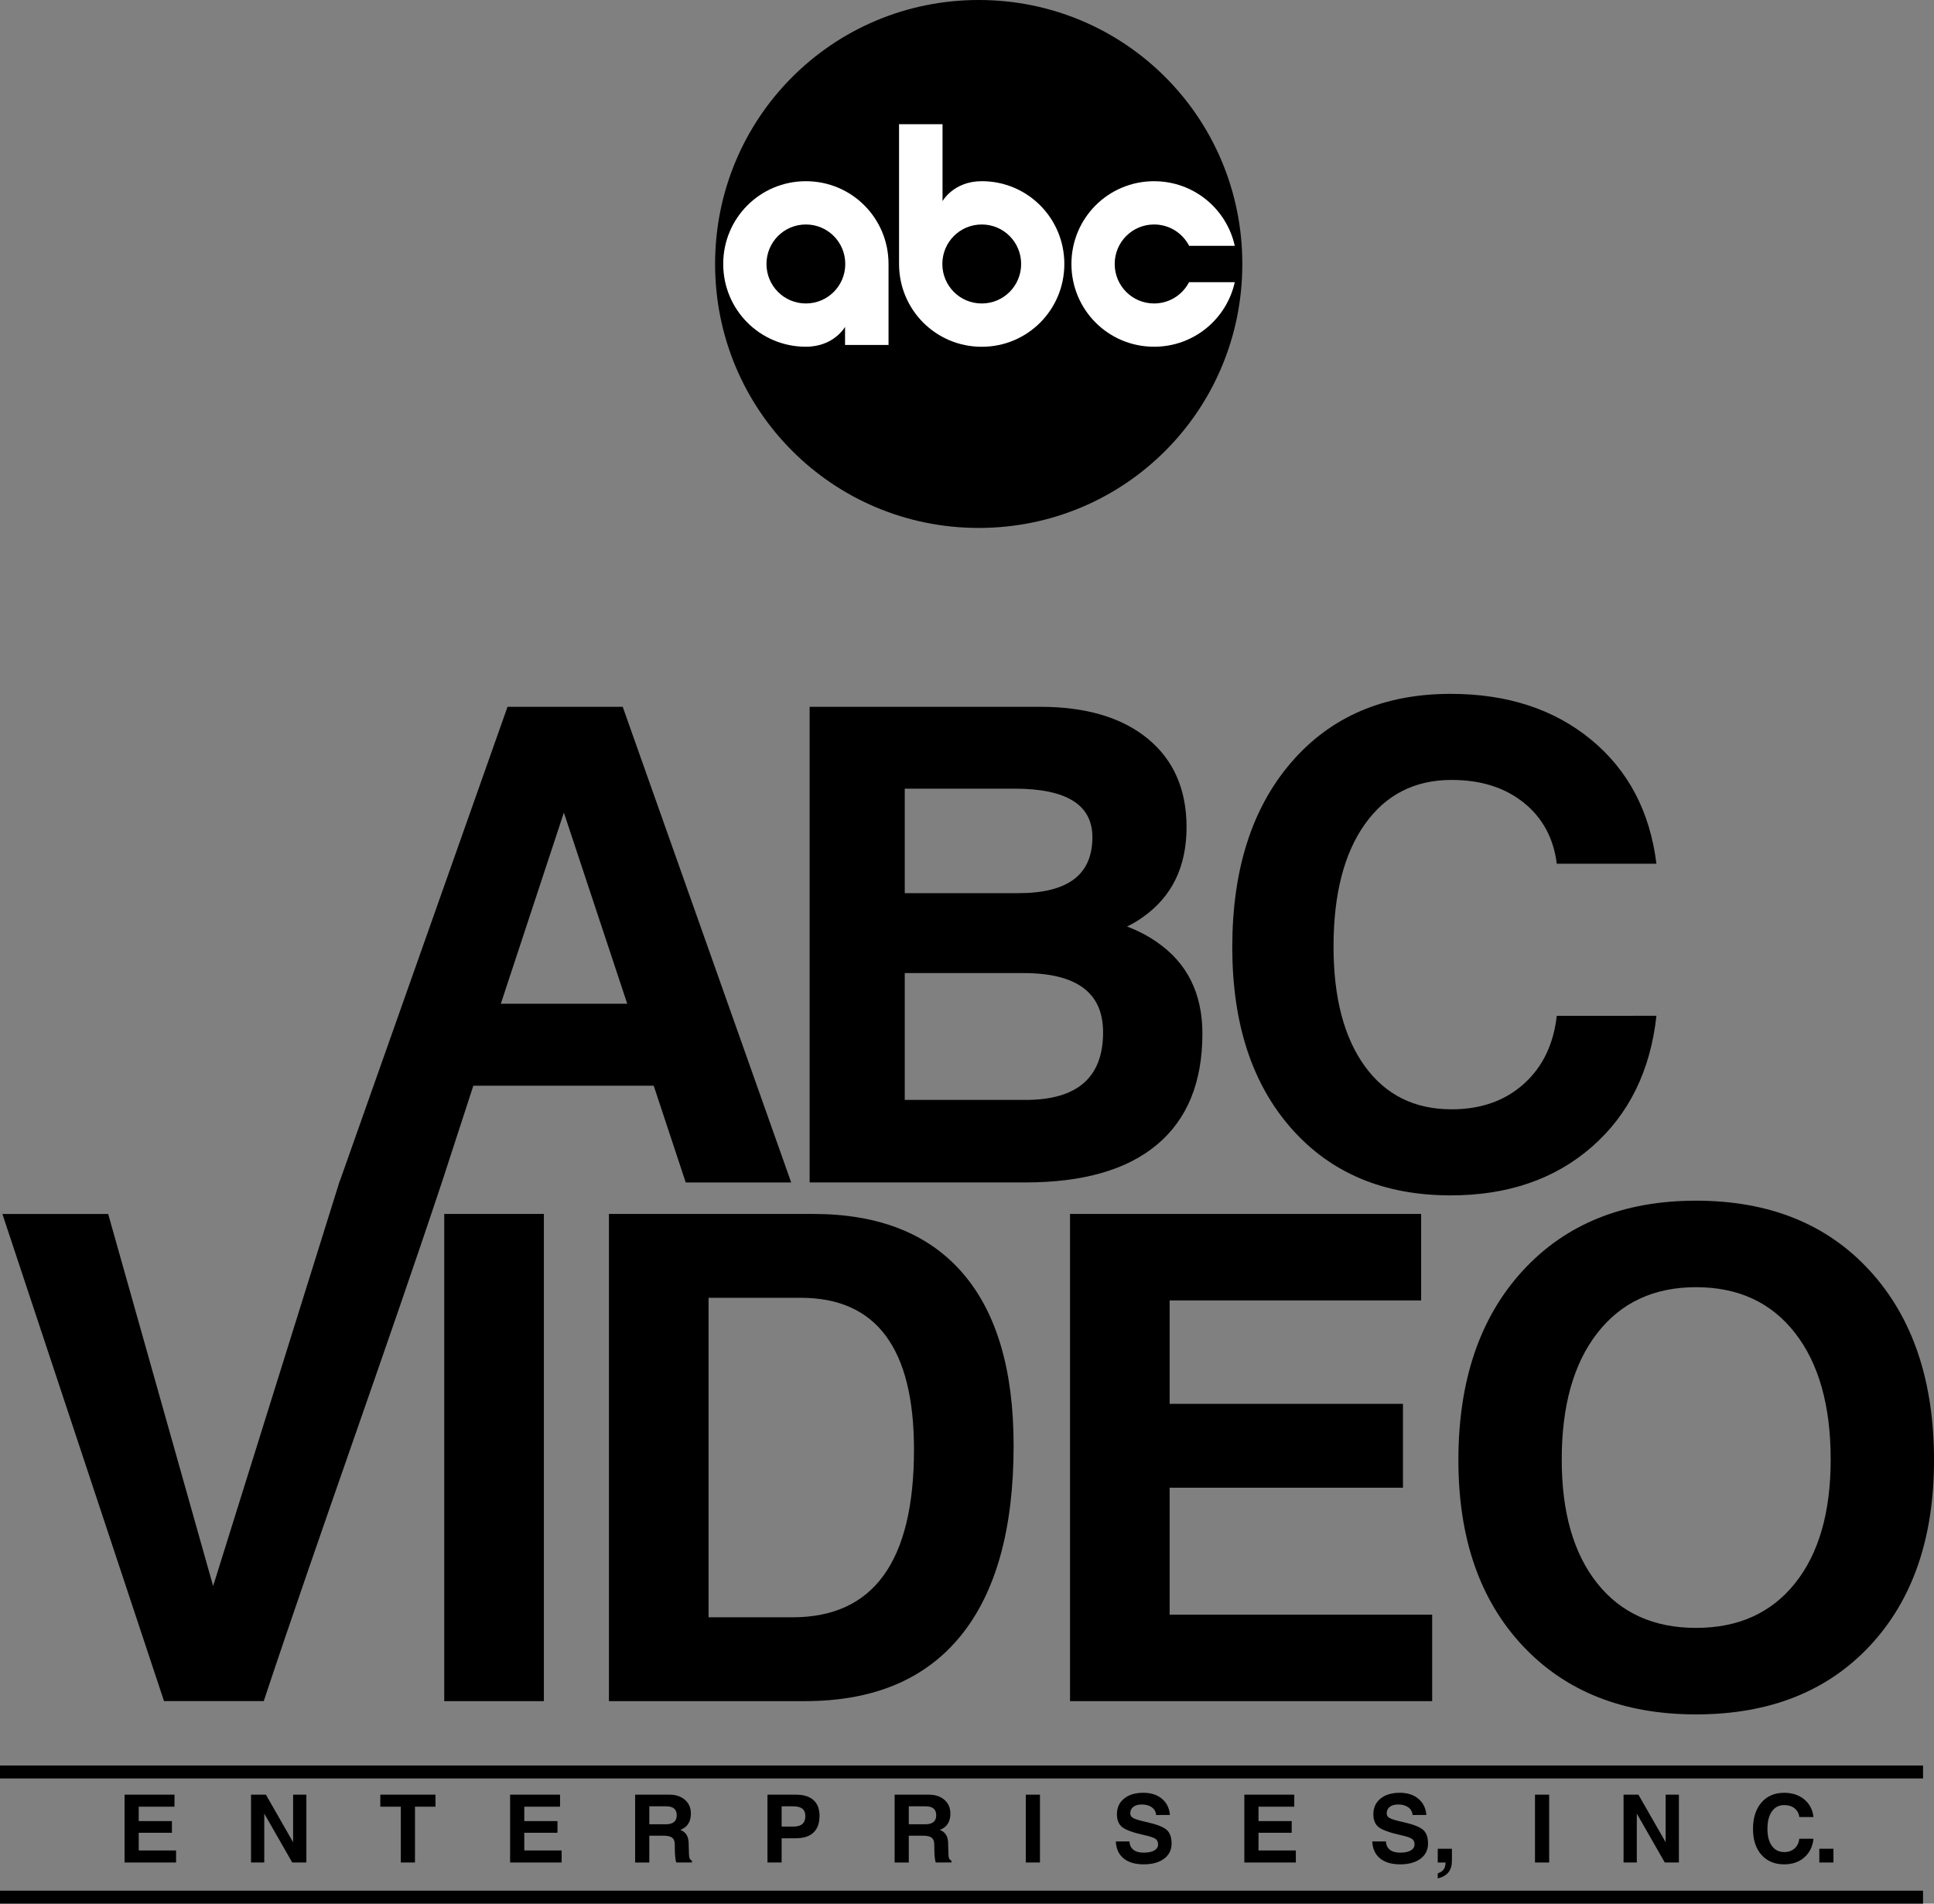 <?xml version="1.0" encoding="UTF-8" standalone="no"?>
<!-- Created with Inkscape (http://www.inkscape.org/) -->

<svg xmlns:dc="http://purl.org/dc/elements/1.1/" xmlns:cc="http://creativecommons.org/ns#" xmlns:rdf="http://www.w3.org/1999/02/22-rdf-syntax-ns#" xmlns:svg="http://www.w3.org/2000/svg" xmlns="http://www.w3.org/2000/svg" xmlns:sodipodi="http://sodipodi.sourceforge.net/DTD/sodipodi-0.dtd" xmlns:inkscape="http://www.inkscape.org/namespaces/inkscape" id="svg2985" version="1.1" inkscape:version="0.48.5 r10040" width="500" height="492.106" sodipodi:docname="Abc_video_enterprises.svg">
  <rect width="100%" height="100%" fill="#808080" stroke="none"/>
  <defs id="defs2989" />
  <sodipodi:namedview pagecolor="#ffffff" bordercolor="#666666" borderopacity="1" objecttolerance="10" gridtolerance="10" guidetolerance="10" inkscape:pageopacity="0" inkscape:pageshadow="2" inkscape:window-width="1366" inkscape:window-height="706" id="namedview2987" showgrid="false" inkscape:zoom="1.5352488" inkscape:cx="70.446346" inkscape:cy="-25.416236" inkscape:window-x="-8" inkscape:window-y="-8" inkscape:window-maximized="1" inkscape:current-layer="svg2985" fit-margin-top="0" fit-margin-left="0" fit-margin-right="0" fit-margin-bottom="0" />
  <g id="g3172" transform="matrix(1.387,0,0,1.387,-5.58,-6.351)">
    <path style="fill:black;fill-opacity:1;stroke:none" d="m 186.459,4.579 c -27.252,0 -49.146,21.957 -49.146,49.199 0,27.241 21.894,49.199 49.146,49.199 27.252,0 49.128,-21.957 49.128,-49.199 0,-27.241 -21.876,-49.199 -49.128,-49.199 z" id="path3015" inkscape:connector-curvature="0" sodipodi:nodetypes="sssss" />
    <path style="fill:white;fill-opacity:1;stroke:none" d="m 154.235,38.353 c -8.549,0 -15.408,6.887 -15.408,15.425 0,8.538 6.859,15.425 15.408,15.425 5.249,0 7.301,-3.706 7.301,-3.706 l 0,3.371 8.106,0 0,-15.091 c 0,-8.538 -6.859,-15.425 -15.408,-15.425 z m 0,8.065 c 4.076,0 7.343,3.286 7.343,7.36 0,4.074 -3.267,7.36 -7.343,7.36 -4.076,0 -7.343,-3.286 -7.343,-7.36 0,-4.074 3.267,-7.36 7.343,-7.36 z" id="path3015-9" inkscape:connector-curvature="0" sodipodi:nodetypes="ssscccsssssss" />
    <path style="fill:white;fill-opacity:1;stroke:none" d="m 171.603,27.731 c 0,8.683 0,17.365 0,26.048 0,8.538 6.864,15.431 15.413,15.431 8.549,0 15.395,-6.892 15.395,-15.431 0,-8.538 -6.847,-15.431 -15.395,-15.431 -5.249,0 -7.308,3.716 -7.308,3.716 0,-4.778 0,-9.556 0,-14.333 z m 15.413,18.687 c 4.076,0 7.344,3.287 7.344,7.361 0,4.074 -3.268,7.361 -7.344,7.361 -4.076,0 -7.344,-3.287 -7.344,-7.361 0,-4.074 3.268,-7.361 7.344,-7.361 z" id="path3015-9-1" inkscape:connector-curvature="0" sodipodi:nodetypes="ccssscccsssss" />
    <path style="fill:white;fill-opacity:1;stroke:none" d="m 219.141,38.353 c -8.549,0 -15.408,6.887 -15.408,15.425 0,8.538 6.859,15.425 15.408,15.425 7.379,0 13.501,-5.132 15.038,-12.027 l -8.523,0 c -1.222,2.351 -3.671,3.962 -6.515,3.962 -4.076,0 -7.343,-3.286 -7.343,-7.36 0,-4.074 3.267,-7.36 7.343,-7.36 2.853,0 5.314,1.617 6.533,3.98 l 8.505,0 c -1.53,-6.904 -7.653,-12.044 -15.038,-12.044 z" id="path3015-9-5" inkscape:connector-curvature="0" sodipodi:nodetypes="sssccsssccs" />
    <path inkscape:connector-curvature="0" id="rect3009" d="m 4.023,333.632 358.446,0 0,2.414 -358.446,0 z" style="fill:black;fill-opacity:1;fill-rule:evenodd;stroke:none" />
    <path style="fill:black;fill-opacity:1;fill-rule:evenodd;stroke:none" d="m 4.023,356.966 358.446,0 0,2.414 -358.446,0 z" id="path3012" inkscape:connector-curvature="0" />
    <path id="path3044" d="m 98.625,136.312 -31.219,88.281 -0.031,0 L 43.75,300.188 C 37.237,277.064 30.7,253.967 24.188,230.844 l -9.844,0 -9.875,0 30.125,90.781 8.844,0 9.75,0 c 10.001,-30.146 23.161,-66.46 33.188,-96.656 0.01,-0.03 0.021,-0.063 0.031,-0.094 L 86.5,224.594 l 5.75,-17.656 33.625,0 5.969,18.031 9.844,0 9.812,0 -31.406,-88.656 -10.719,0 -10.75,0 z m 10.5,19.719 11.812,35.625 -23.562,0 11.75,-35.625 z" style="font-size:25.05px;font-style:normal;font-weight:bold;text-align:start;text-anchor:start;fill:black;font-family:Helvetica" inkscape:connector-curvature="0" />
    <path inkscape:connector-curvature="0" id="path3046" style="font-size:25.05px;font-style:normal;font-weight:bold;text-align:start;text-anchor:start;fill:black;font-family:Helvetica" d="m 154.936,224.959 0,-88.647 0,0 8.865,0 0,0 34.072,0 c 8.563,9e-5 15.257,1.98 20.081,5.94 4.824,3.96 7.236,9.458 7.237,16.493 -5e-5,7.357 -2.714,12.945 -8.141,16.765 -0.885,0.643 -1.87,1.226 -2.955,1.749 l 0,0 c 2.09,0.804 3.94,1.769 5.548,2.895 5.669,3.9 8.503,9.588 8.503,17.066 -5e-5,9.046 -2.804,15.93 -8.412,20.654 -5.608,4.724 -13.8,7.086 -24.574,7.086 l -31.358,0 0,0 -8.865,0 z m 17.73,-73.39 0,19.478 0,0 21.167,0 c 4.623,5e-5 8.081,-0.864 10.372,-2.593 2.291,-1.729 3.437,-4.342 3.437,-7.84 -5e-5,-3.015 -1.206,-5.277 -3.618,-6.784 -2.412,-1.508 -6.051,-2.261 -10.915,-2.261 l -20.443,0 z m 0,34.374 0,23.639 0,0 22.494,0 c 4.824,1e-5 8.443,-1.045 10.855,-3.136 2.412,-2.091 3.618,-5.246 3.618,-9.468 -4e-5,-3.699 -1.236,-6.463 -3.709,-8.292 -2.473,-1.829 -6.181,-2.744 -11.126,-2.744 l -22.132,0 z" />
    <path inkscape:connector-curvature="0" id="path3048" style="font-size:25.05px;font-style:normal;font-weight:bold;text-align:start;text-anchor:start;fill:black;font-family:Helvetica" d="m 312.775,193.903 0,0 c -1.126,10.252 -5.136,18.393 -12.031,24.423 -6.895,6.03 -15.669,9.046 -26.323,9.046 -12.463,0 -22.363,-4.161 -29.7,-12.483 -7.337,-8.322 -11.006,-19.579 -11.006,-33.77 0,-14.473 3.669,-25.961 11.006,-34.464 7.337,-8.503 17.237,-12.754 29.7,-12.754 10.533,9e-5 19.257,2.844 26.172,8.533 6.915,5.689 10.975,13.398 12.181,23.127 l 0,0 -18.574,0 0,0 c -0.603,-4.784 -2.663,-8.583 -6.181,-11.398 -3.518,-2.814 -7.99,-4.221 -13.418,-4.221 -6.875,7e-5 -12.262,2.744 -16.162,8.232 -3.9,5.488 -5.85,13.096 -5.85,22.825 -5e-5,9.488 1.94,16.915 5.819,22.282 3.88,5.367 9.277,8.051 16.192,8.051 5.427,1e-5 9.9,-1.568 13.418,-4.704 3.518,-3.136 5.578,-7.377 6.181,-12.724 l 0,0 z" />
    <path inkscape:connector-curvature="0" id="path3054" style="font-size:25.05px;font-style:normal;font-weight:bold;text-align:start;text-anchor:start;fill:black;font-family:Helvetica" d="m 86.827,321.637 0,-90.805 0,0 9.255,0 9.315,0 0,0 0,90.805 0,0 -9.255,0 -9.315,0 z" />
    <path inkscape:connector-curvature="0" id="path3056" style="font-size:25.05px;font-style:normal;font-weight:bold;text-align:start;text-anchor:start;fill:black;font-family:Helvetica" d="m 117.526,321.637 0,-90.805 0,0 9.255,0 0,0 28.793,0 c 12.219,9e-5 21.504,3.665 27.855,10.995 6.351,7.33 9.527,18.058 9.527,32.183 -5e-5,15.567 -3.297,27.396 -9.89,35.488 -6.593,8.092 -16.261,12.138 -29.004,12.138 l -27.28,0 0,0 -9.255,0 z m 18.57,-15.628 0,0 15.667,0 c 7.541,1e-5 13.197,-2.605 16.967,-7.814 3.77,-5.209 5.656,-13.024 5.656,-23.442 -5e-5,-9.43 -1.754,-16.503 -5.263,-21.219 -3.508,-4.715 -8.791,-7.073 -15.848,-7.073 l -17.179,0 0,0 z" />
    <path inkscape:connector-curvature="0" id="path3058" style="font-size:25.05px;font-style:normal;font-weight:bold;text-align:start;text-anchor:start;fill:black;font-family:Helvetica" d="m 203.47,321.637 0,0 0,-90.805 0,0 65.449,0 0,0 0,8.03 0,8.092 0,0 -46.879,0 0,0 0,19.273 0,0 43.491,0 0,7.783 0,7.845 0,0 -43.491,0 0,0 0,23.659 0,0 48.935,0 0,0 0,8.03 0,8.092 0,0 z" />
    <path inkscape:connector-curvature="0" id="path3060" style="font-size:25.05px;font-style:normal;font-weight:bold;text-align:start;text-anchor:start;fill:black;font-family:Helvetica" d="m 320.157,324.108 c -13.552,0 -24.323,-4.262 -32.312,-12.787 -7.989,-8.524 -11.984,-20.055 -11.984,-34.592 0,-14.825 3.995,-26.593 11.984,-35.303 7.989,-8.71 18.759,-13.065 32.312,-13.065 13.636,9e-5 24.438,4.355 32.406,13.065 7.968,8.71 11.952,20.477 11.952,35.303 -5e-5,14.537 -3.984,26.068 -11.952,34.592 -7.968,8.525 -18.77,12.787 -32.406,12.787 z m 0,-16.122 c 7.863,1e-5 14.012,-2.769 18.446,-8.308 4.434,-5.539 6.65,-13.229 6.651,-23.072 -5e-5,-10.048 -2.217,-17.914 -6.651,-23.597 -4.434,-5.683 -10.582,-8.524 -18.446,-8.525 -7.822,8e-5 -13.949,2.842 -18.383,8.525 -4.434,5.683 -6.651,13.549 -6.651,23.597 -5e-5,9.842 2.206,17.533 6.619,23.072 4.413,5.539 10.551,8.308 18.414,8.308 z" />
    <path inkscape:connector-curvature="0" id="path3064" style="font-size:25.05px;font-style:normal;font-weight:bold;text-align:start;text-anchor:start;fill:black;font-family:Helvetica" d="m 27.24,351.711 0,0 0,-12.646 0,0 9.308,0 0,0 0,1.118 0,1.127 0,0 -6.667,0 0,0 0,2.684 0,0 6.185,0 0,1.084 0,1.093 0,0 -6.185,0 0,0 0,3.295 0,0 6.96,0 0,0 0,1.118 0,1.127 0,0 z" />
    <path inkscape:connector-curvature="0" id="path3066" style="font-size:25.05px;font-style:normal;font-weight:bold;text-align:start;text-anchor:start;fill:black;font-family:Helvetica" d="m 53.282,351.711 0,0 -1.23,0 -1.239,0 0,0 0,-12.646 0,0 1.385,0 1.385,0 0,0 5.076,8.869 0,0 0,0 0,-8.869 0,0 1.23,0 1.239,0 0,0 0,12.646 -1.316,0 -1.316,0 -5.213,-9.11 0,0 0,0 z" />
    <path inkscape:connector-curvature="0" id="path3068" style="font-size:25.05px;font-style:normal;font-weight:bold;text-align:start;text-anchor:start;fill:black;font-family:Helvetica" d="m 78.732,351.711 0,-10.401 0,0 -3.82,0 0,0 0,-1.118 0,-1.127 0,0 10.28,0 0,0 0,1.118 0,1.127 0,0 -3.82,0 0,0 0,10.401 0,0 -1.316,0 -1.325,0 z" />
    <path inkscape:connector-curvature="0" id="path3070" style="font-size:25.05px;font-style:normal;font-weight:bold;text-align:start;text-anchor:start;fill:black;font-family:Helvetica" d="m 99.106,351.711 0,0 0,-12.646 0,0 9.308,0 0,0 0,1.118 0,1.127 0,0 -6.667,0 0,0 0,2.684 0,0 6.185,0 0,1.084 0,1.093 0,0 -6.185,0 0,0 0,3.295 0,0 6.96,0 0,0 0,1.118 0,1.127 0,0 z" />
    <path inkscape:connector-curvature="0" id="path3072" style="font-size:25.05px;font-style:normal;font-weight:bold;text-align:start;text-anchor:start;fill:black;font-family:Helvetica" d="m 122.41,351.711 0,-12.646 0,0 1.316,0 0,0 5.058,0 c 1.204,2e-5 2.175,0.323 2.912,0.968 0.737,0.645 1.105,1.495 1.105,2.551 -1e-5,1.216 -0.41,2.105 -1.23,2.667 -0.218,0.149 -0.465,0.275 -0.74,0.379 l 0,0 c 0.155,0.063 0.295,0.132 0.422,0.206 0.723,0.43 1.098,1.153 1.127,2.168 l 0.06,2.073 c 0.011,0.413 0.054,0.705 0.129,0.877 0.075,0.172 0.218,0.31 0.43,0.413 l 0,0.336 -2.916,0 c -0.069,-0.132 -0.129,-0.414 -0.181,-0.847 -0.052,-0.433 -0.08,-0.899 -0.086,-1.398 l -0.017,-1.17 c -0.011,-0.568 -0.179,-0.972 -0.503,-1.213 -0.324,-0.241 -0.862,-0.361 -1.613,-0.361 l -2.632,0 0,0 0,4.998 0,0 -1.316,0 -1.325,0 z m 2.641,-7.123 0,0 3.063,0 c 0.682,1e-5 1.194,-0.139 1.536,-0.417 0.341,-0.278 0.512,-0.698 0.512,-1.26 -1e-5,-0.556 -0.162,-0.974 -0.486,-1.252 -0.324,-0.278 -0.81,-0.417 -1.458,-0.417 l -3.166,0 0,0 z" />
    <path inkscape:connector-curvature="0" id="path3074" style="font-size:25.05px;font-style:normal;font-weight:bold;text-align:start;text-anchor:start;fill:black;font-family:Helvetica" d="m 147.075,351.711 0,-12.646 0,0 1.316,0 0,0 3.974,0 c 1.44,2e-5 2.535,0.337 3.286,1.011 0.751,0.674 1.127,1.656 1.127,2.946 -1e-5,1.365 -0.376,2.402 -1.127,3.11 -0.751,0.708 -1.847,1.062 -3.286,1.062 -1.021,-0.006 -1.904,10e-6 -2.65,0.017 l 0,0 0,4.499 0,0 -1.316,0 -1.325,0 z m 2.641,-6.693 0,0 2.202,0 c 0.74,10e-6 1.295,-0.163 1.665,-0.49 0.37,-0.327 0.555,-0.82 0.555,-1.48 -1e-5,-0.602 -0.185,-1.054 -0.555,-1.355 -0.37,-0.301 -0.925,-0.452 -1.665,-0.452 l -2.202,0 0,0 z" />
    <path inkscape:connector-curvature="0" id="path3076" style="font-size:25.05px;font-style:normal;font-weight:bold;text-align:start;text-anchor:start;fill:black;font-family:Helvetica" d="m 170.777,351.711 0,-12.646 0,0 1.316,0 0,0 5.058,0 c 1.204,2e-5 2.175,0.323 2.912,0.968 0.737,0.645 1.105,1.495 1.105,2.551 -1e-5,1.216 -0.41,2.105 -1.23,2.667 -0.218,0.149 -0.465,0.275 -0.74,0.379 l 0,0 c 0.155,0.063 0.295,0.132 0.422,0.206 0.723,0.43 1.098,1.153 1.127,2.168 l 0.06,2.073 c 0.011,0.413 0.054,0.705 0.129,0.877 0.074,0.172 0.218,0.31 0.43,0.413 l 0,0.336 -2.916,0 c -0.069,-0.132 -0.129,-0.414 -0.181,-0.847 -0.052,-0.433 -0.08,-0.899 -0.086,-1.398 l -0.017,-1.17 c -0.011,-0.568 -0.179,-0.972 -0.503,-1.213 -0.324,-0.241 -0.862,-0.361 -1.613,-0.361 l -2.632,0 0,0 0,4.998 0,0 -1.316,0 -1.325,0 z m 2.641,-7.123 0,0 3.063,0 c 0.682,1e-5 1.194,-0.139 1.536,-0.417 0.341,-0.278 0.512,-0.698 0.512,-1.26 0,-0.556 -0.162,-0.974 -0.486,-1.252 -0.324,-0.278 -0.81,-0.417 -1.458,-0.417 l -3.166,0 0,0 z" />
    <path inkscape:connector-curvature="0" id="path3078" style="font-size:25.05px;font-style:normal;font-weight:bold;text-align:start;text-anchor:start;fill:black;font-family:Helvetica" d="m 195.227,351.711 0,-12.646 0,0 1.316,0 1.325,0 0,0 0,12.646 0,0 -1.316,0 -1.325,0 z" />
    <path inkscape:connector-curvature="0" id="path3080" style="font-size:25.05px;font-style:normal;font-weight:bold;text-align:start;text-anchor:start;fill:black;font-family:Helvetica" d="m 219.516,342.859 0,0 c -0.046,-0.602 -0.31,-1.08 -0.791,-1.432 -0.482,-0.353 -1.11,-0.529 -1.884,-0.529 -0.671,1e-5 -1.196,0.148 -1.574,0.443 -0.379,0.295 -0.568,0.707 -0.568,1.234 0,0.379 0.198,0.671 0.594,0.877 0.39,0.206 1.219,0.45 2.486,0.731 1.841,0.413 3.071,0.889 3.691,1.428 0.619,0.533 0.929,1.391 0.929,2.572 -1e-5,1.187 -0.467,2.129 -1.402,2.826 -0.935,0.697 -2.199,1.045 -3.794,1.045 -1.6,0 -2.85,-0.37 -3.751,-1.11 -0.9,-0.74 -1.382,-1.792 -1.445,-3.157 l 0,0 2.546,0 0,0 c 0.029,0.671 0.272,1.187 0.731,1.548 0.459,0.361 1.098,0.542 1.918,0.542 0.843,0 1.501,-0.136 1.974,-0.409 0.473,-0.272 0.71,-0.649 0.71,-1.131 0,-0.476 -0.169,-0.826 -0.508,-1.05 -0.333,-0.224 -1.044,-0.456 -2.133,-0.697 -2.007,-0.447 -3.349,-0.932 -4.026,-1.454 -0.671,-0.516 -1.007,-1.322 -1.007,-2.417 0,-1.227 0.444,-2.201 1.333,-2.921 0.889,-0.72 2.09,-1.08 3.605,-1.08 1.417,10e-6 2.569,0.373 3.458,1.118 0.889,0.746 1.382,1.752 1.48,3.02 l 0,0 z" />
    <path inkscape:connector-curvature="0" id="path3082" style="font-size:25.05px;font-style:normal;font-weight:bold;text-align:start;text-anchor:start;fill:black;font-family:Helvetica" d="m 235.963,351.711 0,0 0,-12.646 0,0 9.308,0 0,0 0,1.118 0,1.127 0,0 -6.667,0 0,0 0,2.684 0,0 6.185,0 0,1.084 0,1.093 0,0 -6.185,0 0,0 0,3.295 0,0 6.96,0 0,0 0,1.118 0,1.127 0,0 z" />
    <path inkscape:connector-curvature="0" id="path3084" style="font-size:25.05px;font-style:normal;font-weight:bold;text-align:start;text-anchor:start;fill:black;font-family:Helvetica" d="m 267.317,342.859 0,0 c -0.046,-0.602 -0.31,-1.08 -0.791,-1.432 -0.482,-0.353 -1.11,-0.529 -1.884,-0.529 -0.671,1e-5 -1.196,0.148 -1.574,0.443 -0.379,0.295 -0.568,0.707 -0.568,1.234 -10e-6,0.379 0.198,0.671 0.594,0.877 0.39,0.206 1.219,0.45 2.486,0.731 1.841,0.413 3.071,0.889 3.691,1.428 0.619,0.533 0.929,1.391 0.929,2.572 -10e-6,1.187 -0.467,2.129 -1.402,2.826 -0.935,0.697 -2.199,1.045 -3.794,1.045 -1.6,0 -2.85,-0.37 -3.751,-1.11 -0.9,-0.74 -1.382,-1.792 -1.445,-3.157 l 0,0 2.546,0 0,0 c 0.029,0.671 0.272,1.187 0.731,1.548 0.459,0.361 1.098,0.542 1.918,0.542 0.843,0 1.501,-0.136 1.974,-0.409 0.473,-0.272 0.71,-0.649 0.71,-1.131 -1e-5,-0.476 -0.169,-0.826 -0.508,-1.05 -0.333,-0.224 -1.044,-0.456 -2.133,-0.697 -2.007,-0.447 -3.349,-0.932 -4.026,-1.454 -0.671,-0.516 -1.007,-1.322 -1.007,-2.417 0,-1.227 0.444,-2.201 1.333,-2.921 0.889,-0.72 2.09,-1.08 3.605,-1.08 1.417,10e-6 2.569,0.373 3.458,1.118 0.889,0.746 1.382,1.752 1.48,3.02 l 0,0 z" />
    <path inkscape:connector-curvature="0" id="path3086" style="font-size:25.05px;font-style:normal;font-weight:bold;text-align:start;text-anchor:start;fill:black;font-family:Helvetica" d="m 272.014,350.429 0,-1.282 1.325,0 1.316,0 0,2.211 c 0,0.912 -0.215,1.639 -0.645,2.181 -0.43,0.542 -1.095,0.922 -1.996,1.14 l 0,0 0,-0.946 0,0 c 0.591,-0.201 0.989,-0.493 1.196,-0.877 0.149,-0.264 0.238,-0.645 0.267,-1.144 l 0,0 -0.671,0 -0.791,0 z" />
    <path inkscape:connector-curvature="0" id="path3088" style="font-size:25.05px;font-style:normal;font-weight:bold;text-align:start;text-anchor:start;fill:black;font-family:Helvetica" d="m 290.14,351.711 0,-12.646 0,0 1.316,0 1.325,0 0,0 0,12.646 0,0 -1.316,0 -1.325,0 z" />
    <path inkscape:connector-curvature="0" id="path3090" style="font-size:25.05px;font-style:normal;font-weight:bold;text-align:start;text-anchor:start;fill:black;font-family:Helvetica" d="m 309.117,351.711 0,0 -1.23,0 -1.239,0 0,0 0,-12.646 0,0 1.385,0 1.385,0 0,0 5.076,8.869 0,0 0,0 0,-8.869 0,0 1.23,0 1.239,0 0,0 0,12.646 -1.316,0 -1.316,0 -5.213,-9.11 0,0 0,0 z" />
    <path inkscape:connector-curvature="0" id="path3092" style="font-size:25.05px;font-style:normal;font-weight:bold;text-align:start;text-anchor:start;fill:black;font-family:Helvetica" d="m 342.053,347.281 0,0 c -0.161,1.462 -0.733,2.624 -1.716,3.484 -0.984,0.86 -2.235,1.29 -3.755,1.29 -1.778,0 -3.19,-0.594 -4.237,-1.781 -1.047,-1.187 -1.57,-2.793 -1.57,-4.818 -1e-5,-2.065 0.523,-3.703 1.57,-4.916 1.047,-1.213 2.459,-1.819 4.237,-1.819 1.503,10e-6 2.747,0.406 3.734,1.217 0.986,0.812 1.566,1.911 1.738,3.299 l 0,0 -2.65,0 0,0 c -0.086,-0.682 -0.38,-1.224 -0.882,-1.626 -0.502,-0.401 -1.14,-0.602 -1.914,-0.602 -0.981,10e-6 -1.749,0.391 -2.306,1.174 -0.556,0.783 -0.834,1.868 -0.834,3.256 -10e-6,1.353 0.277,2.413 0.83,3.179 0.553,0.766 1.323,1.148 2.31,1.148 0.774,0 1.412,-0.224 1.914,-0.671 0.502,-0.447 0.796,-1.052 0.882,-1.815 l 0,0 z" />
    <path inkscape:connector-curvature="0" id="path3094" style="font-size:25.05px;font-style:normal;font-weight:bold;text-align:start;text-anchor:start;fill:black;font-family:Helvetica" d="m 343.139,349.147 2.632,0 0,2.564 -2.632,0 z" />
  </g>
</svg>
